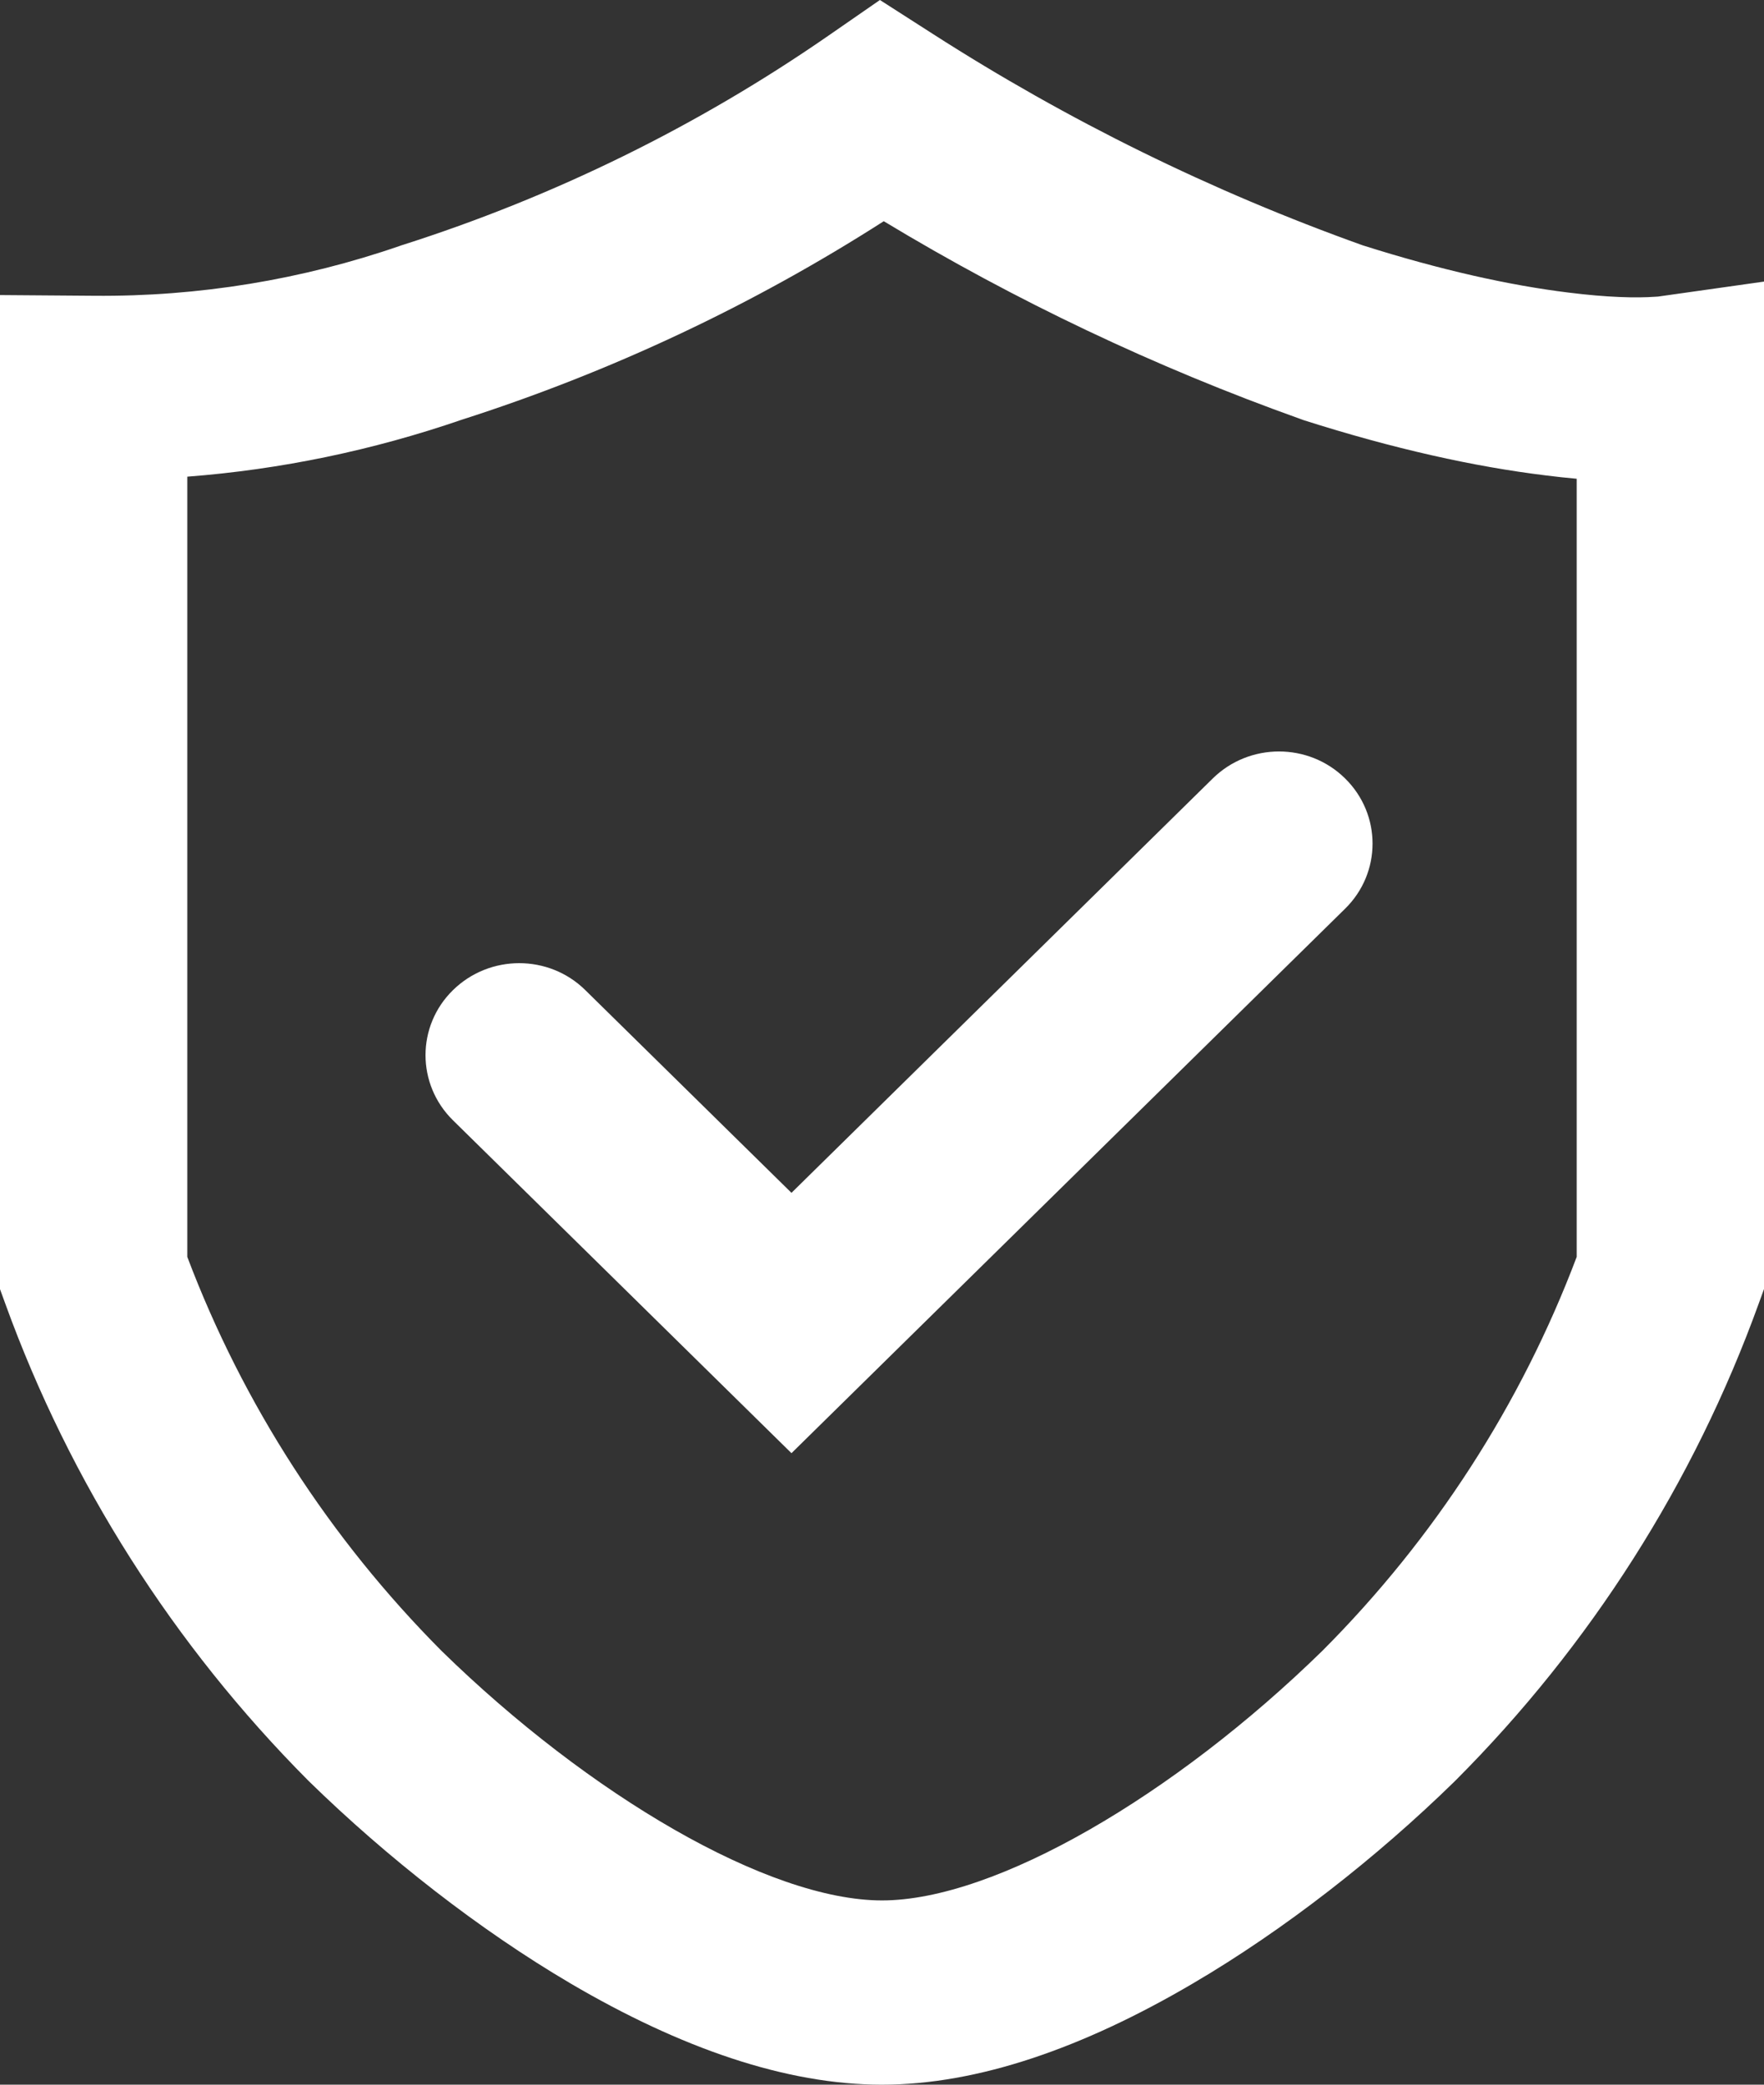 <svg width="22" height="26" viewBox="0 0 22 26" fill="none" xmlns="http://www.w3.org/2000/svg">
<rect x="0" y="0" width="22" height="26" fill="#333333" stroke="none"/>
<path id="Vector" d="M20.678 3.699L22 3.512V16.077L21.932 16.264C21.126 18.491 19.837 20.519 18.154 22.205L18.148 22.21L18.143 22.216C17.167 23.17 16.018 24.068 14.88 24.736C13.509 25.542 12.196 26 10.999 26C9.802 26 8.488 25.543 7.118 24.739C5.98 24.07 4.832 23.172 3.853 22.216L3.848 22.21L3.842 22.205C2.163 20.517 0.875 18.49 0.068 16.265L0 16.078V3.68L1.178 3.689C2.477 3.7 3.769 3.489 4.995 3.064L5.008 3.059L5.022 3.055C6.913 2.452 8.702 1.573 10.327 0.448L10.974 0L11.637 0.425C13.315 1.502 15.113 2.387 16.996 3.06C17.974 3.37 18.83 3.559 19.562 3.649C20.048 3.71 20.408 3.718 20.644 3.701C20.658 3.701 20.669 3.7 20.677 3.699H20.678ZM19.276 5.929C18.39 5.821 17.384 5.599 16.258 5.24L16.239 5.233L16.22 5.226C14.408 4.579 12.666 3.752 11.022 2.759C9.385 3.808 7.614 4.641 5.755 5.236C4.651 5.616 3.501 5.856 2.336 5.945V15.676C3.031 17.515 4.113 19.189 5.508 20.591C7.346 22.388 9.584 23.702 11 23.702C12.416 23.702 14.655 22.385 16.492 20.589C17.889 19.189 18.97 17.515 19.664 15.676V5.971C19.541 5.96 19.41 5.946 19.276 5.929ZM9.871 14.877L15.125 9.709C15.582 9.26 16.321 9.26 16.776 9.709C17.232 10.158 17.232 10.885 16.776 11.333L9.871 18.124L5.649 13.972C5.193 13.523 5.193 12.796 5.649 12.349C6.106 11.901 6.845 11.9 7.3 12.349L9.871 14.877Z" fill="white"/>
</svg>
